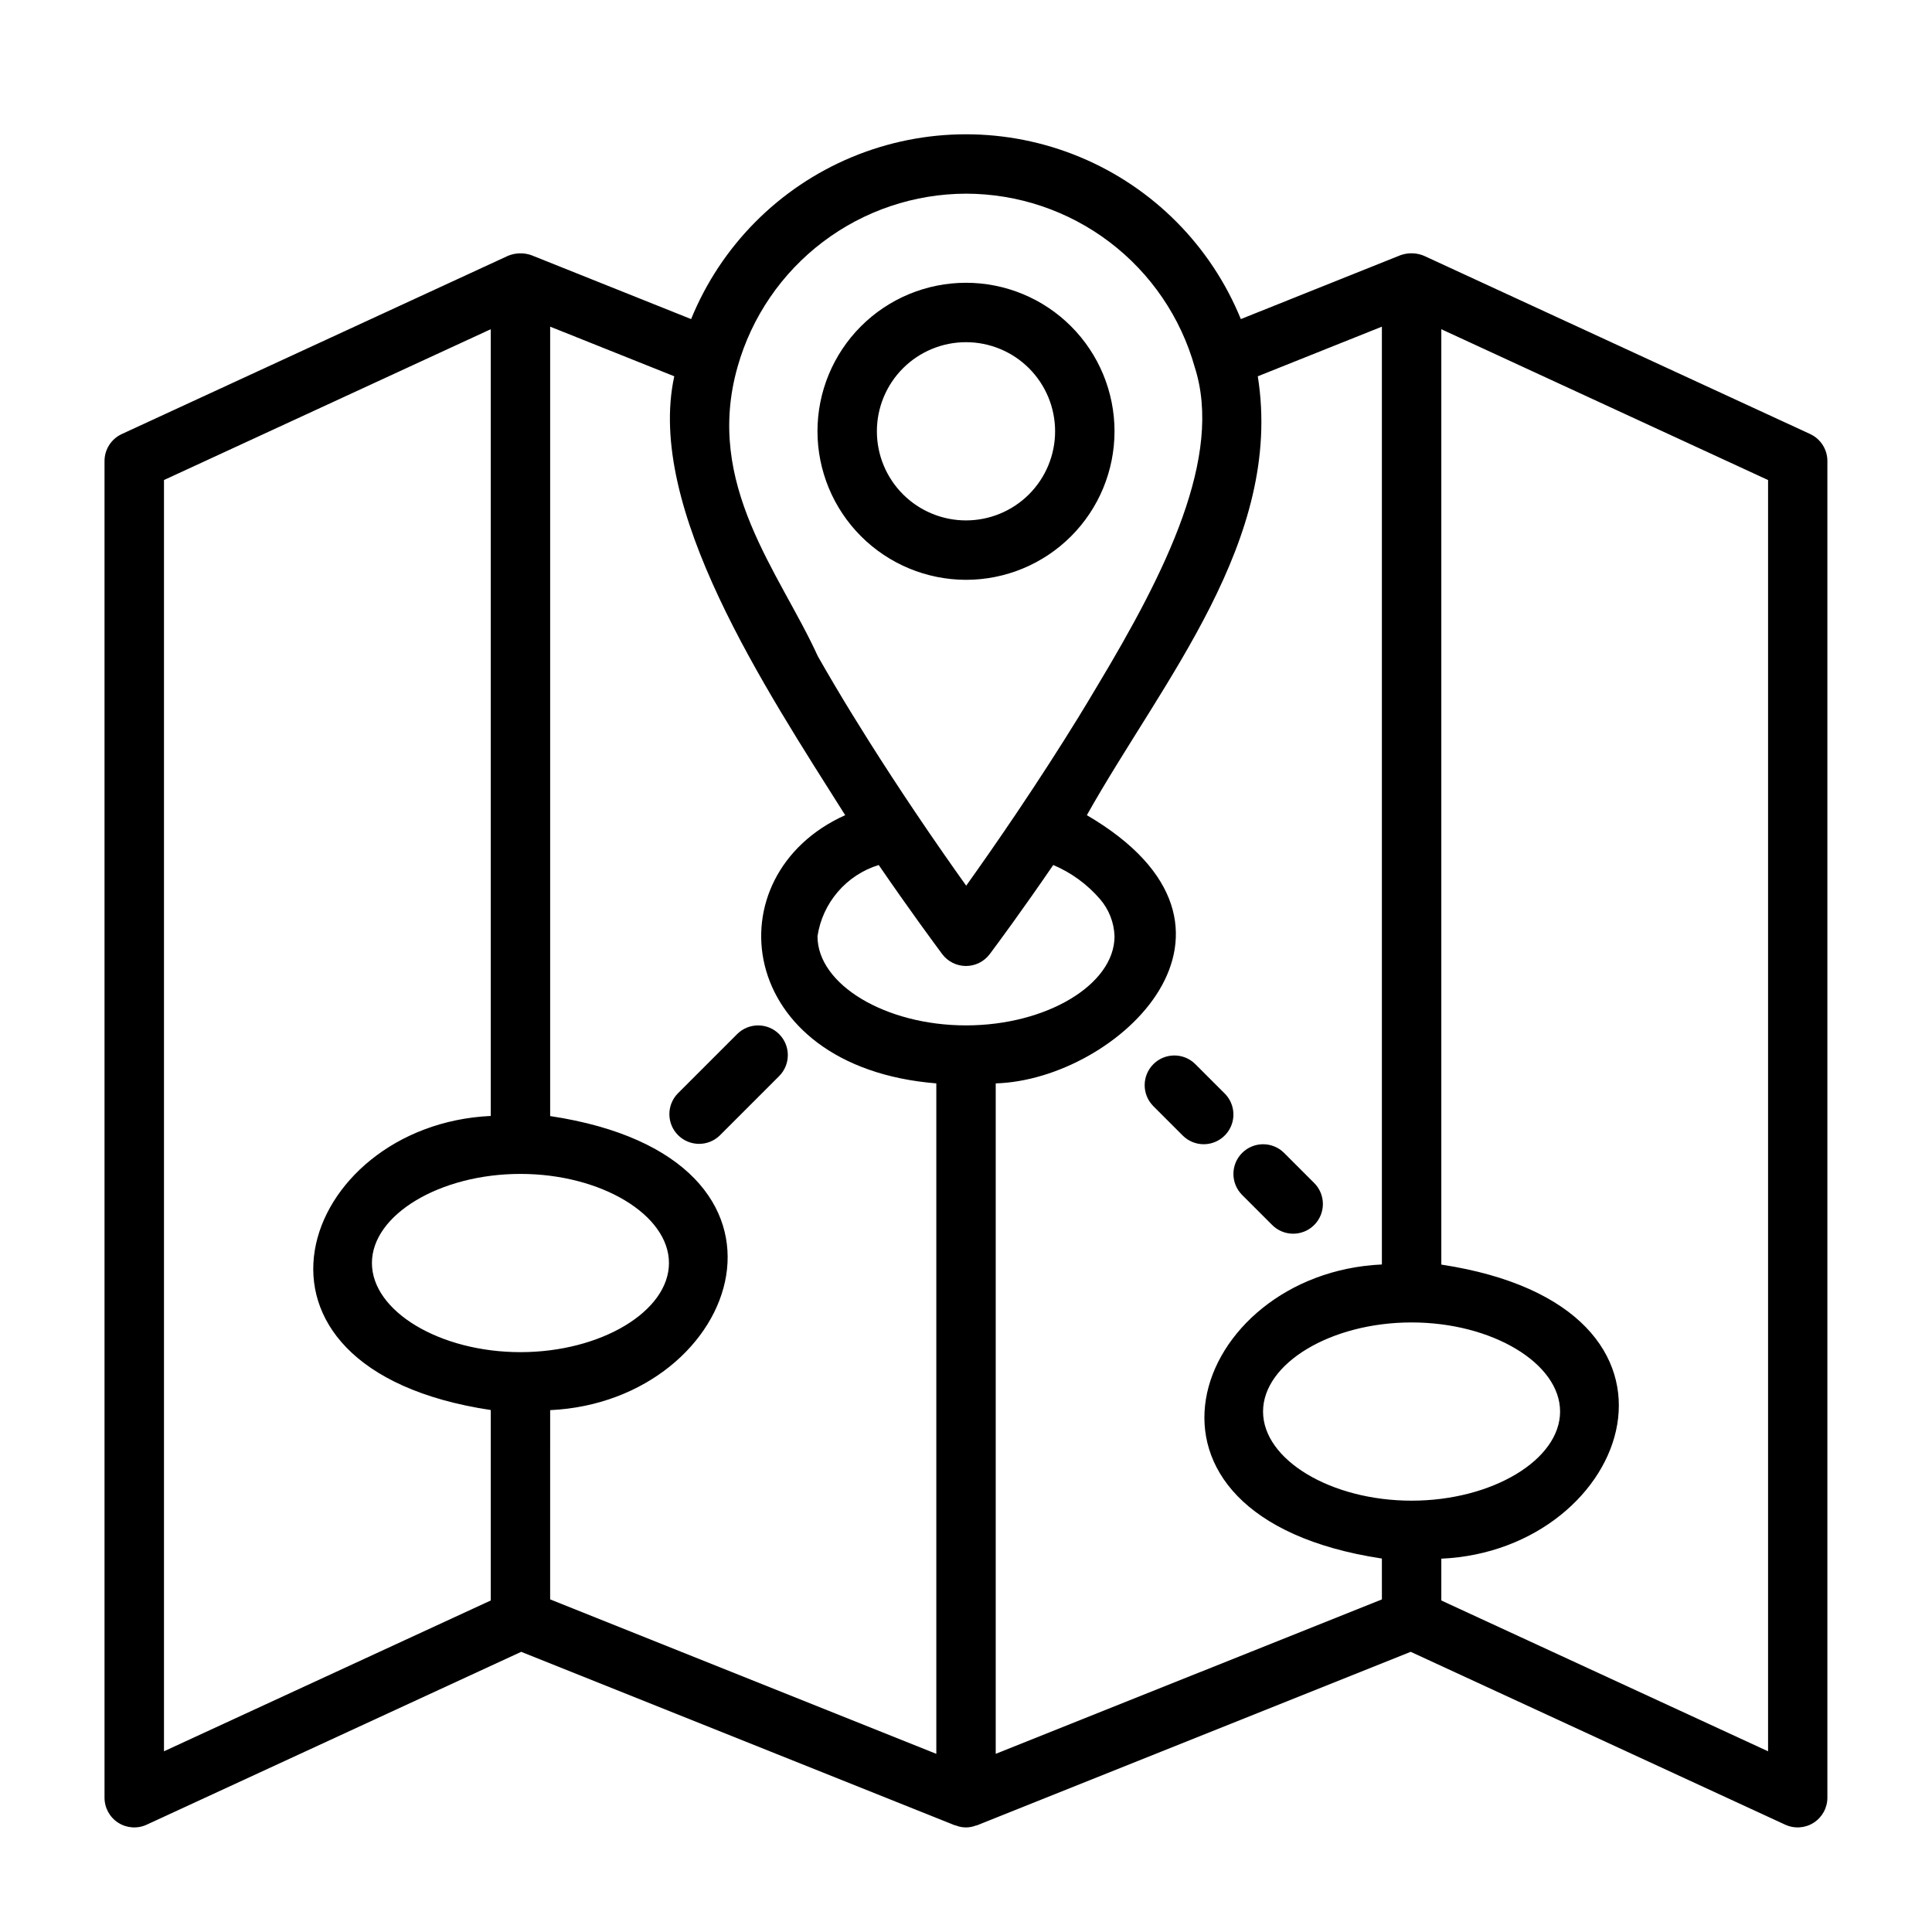 <?xml version="1.0" encoding="UTF-8"?>
<!-- Uploaded to: ICON Repo, www.iconrepo.com, Generator: ICON Repo Mixer Tools -->
<svg fill="#000000" width="800px" height="800px" version="1.1" viewBox="144 144 512 512" xmlns="http://www.w3.org/2000/svg">
 <path d="m400 297.66c10.438 0 20.449-4.148 27.832-11.531 7.379-7.379 11.527-17.391 11.527-27.832 0-10.438-4.148-20.449-11.527-27.832-7.383-7.379-17.395-11.527-27.832-11.527-10.441 0-20.453 4.148-27.832 11.527-7.383 7.383-11.531 17.395-11.531 27.832 0.016 10.438 4.164 20.441 11.543 27.82 7.379 7.379 17.383 11.527 27.82 11.543zm0-62.977c6.262 0 12.27 2.488 16.699 6.914 4.426 4.43 6.914 10.438 6.914 16.699 0 6.266-2.488 12.273-6.914 16.699-4.43 4.43-10.438 6.918-16.699 6.918-6.266 0-12.273-2.488-16.699-6.918-4.43-4.426-6.918-10.434-6.918-16.699 0-6.262 2.488-12.27 6.918-16.699 4.426-4.426 10.434-6.914 16.699-6.914zm223.72 24.34-102.34-47.23v-0.004c-1.984-0.828-4.203-0.887-6.227-0.164l-42.32 16.934c-7.914-19.414-23.25-34.867-42.602-42.926-19.355-8.059-41.125-8.059-60.477 0-19.355 8.059-34.691 23.512-42.602 42.926l-42.312-16.926c-2.023-0.719-4.246-0.66-6.227 0.164l-102.34 47.23v0.004c-2.789 1.285-4.574 4.07-4.574 7.141v354.24c0 2.688 1.367 5.184 3.629 6.633 2.262 1.445 5.102 1.641 7.539 0.516l99.258-45.809 114.93 45.973c0.094 0 0.195 0 0.293 0.055l0.004 0.004c1.691 0.668 3.578 0.668 5.273 0 0.094-0.039 0.195 0 0.293-0.055l114.93-45.98 99.266 45.816v-0.004c2.438 1.121 5.277 0.926 7.535-0.52 2.258-1.449 3.625-3.945 3.629-6.629v-354.24c0-3.07-1.781-5.859-4.566-7.148zm-105.64 282.67c-21.332 0-39.359-10.816-39.359-23.617s18.027-23.617 39.359-23.617 39.359 10.816 39.359 23.617-18.027 23.617-39.359 23.617zm-82.562-159.42c2.367 2.75 3.723 6.227 3.844 9.848 0 12.801-18.027 23.617-39.359 23.617s-39.359-10.816-39.359-23.617h-0.004c0.656-4.356 2.523-8.438 5.394-11.781 2.867-3.344 6.625-5.805 10.832-7.109 8.289 12.082 14.777 20.844 16.832 23.617h-0.004c1.488 1.98 3.82 3.148 6.301 3.148 2.477 0 4.809-1.168 6.297-3.148 2.055-2.746 8.543-11.508 16.832-23.617h-0.004c4.773 2.023 9.016 5.117 12.398 9.043zm-35.516-186.95c13.73 0.02 27.078 4.516 38.02 12.812 10.941 8.297 18.875 19.938 22.594 33.152 7.606 23.711-7.684 54.316-25.852 84.547-1.66 2.809-3.363 5.613-5.062 8.391-4.902 7.957-10.285 16.297-16.152 25.023-5.266 7.824-9.988 14.547-13.5 19.469-3.512-4.922-8.242-11.66-13.508-19.492-4.352-6.465-8.414-12.715-12.242-18.773-3.039-4.816-6.07-9.73-9.004-14.688l-0.172-0.293c-1.492-2.519-2.953-5.039-4.394-7.566-10.066-22.152-30.172-45.414-21.254-76.73l-0.004 0.004c3.738-13.18 11.668-24.789 22.59-33.062 10.918-8.273 24.238-12.762 37.941-12.793zm-118.08 307.01c-21.332 0-39.359-10.816-39.359-23.617s18.027-23.617 39.359-23.617 39.359 10.816 39.359 23.617-18.027 23.617-39.359 23.617zm-94.465-231.12 86.594-39.965v208.49c-50.664 2.363-73.715 66.824 0 77.934v50.473l-86.594 39.965zm102.34 246.49c50.672-2.363 73.715-66.816 0-77.934v-209.2l32.891 13.152c-7.613 34.906 24.09 82.695 45.297 116.31-35.355 15.871-29.531 66.73 24.148 71.078v177.68l-102.34-40.934zm220.42 50.152-102.34 40.934v-177.68c32.219-0.93 75.211-41.172 24.152-71.078 19.988-35.652 52.199-72.98 45.297-116.31l32.887-13.152v248.53c-50.383 2.297-73.949 66.738 0 77.934zm102.34 40.258-86.594-39.965v-11.082c50.145-2.234 74.172-66.637 0-77.934v-247.88l86.594 39.965zm-262.08-190.06c3.07 3.074 3.07 8.055 0 11.129l-15.746 15.746c-3.086 2.981-7.996 2.938-11.035-0.098-3.035-3.035-3.078-7.945-0.094-11.035l15.742-15.742c3.074-3.074 8.059-3.074 11.133 0zm112.52 29.18c-2.09 0-4.09-0.828-5.566-2.305l-7.871-7.871v-0.004c-2.984-3.086-2.941-7.996 0.094-11.035 3.035-3.035 7.945-3.078 11.035-0.094l7.871 7.871c2.25 2.25 2.926 5.637 1.707 8.578s-4.09 4.859-7.269 4.859zm10.18 2.305-0.004 0.004c3.074-3.074 8.059-3.074 11.133 0l7.871 7.871c1.52 1.465 2.383 3.481 2.402 5.594 0.02 2.109-0.812 4.141-2.305 5.633-1.492 1.492-3.523 2.324-5.637 2.305-2.109-0.016-4.125-0.883-5.594-2.402l-7.871-7.871c-3.07-3.074-3.07-8.059 0-11.129z"/>
</svg>